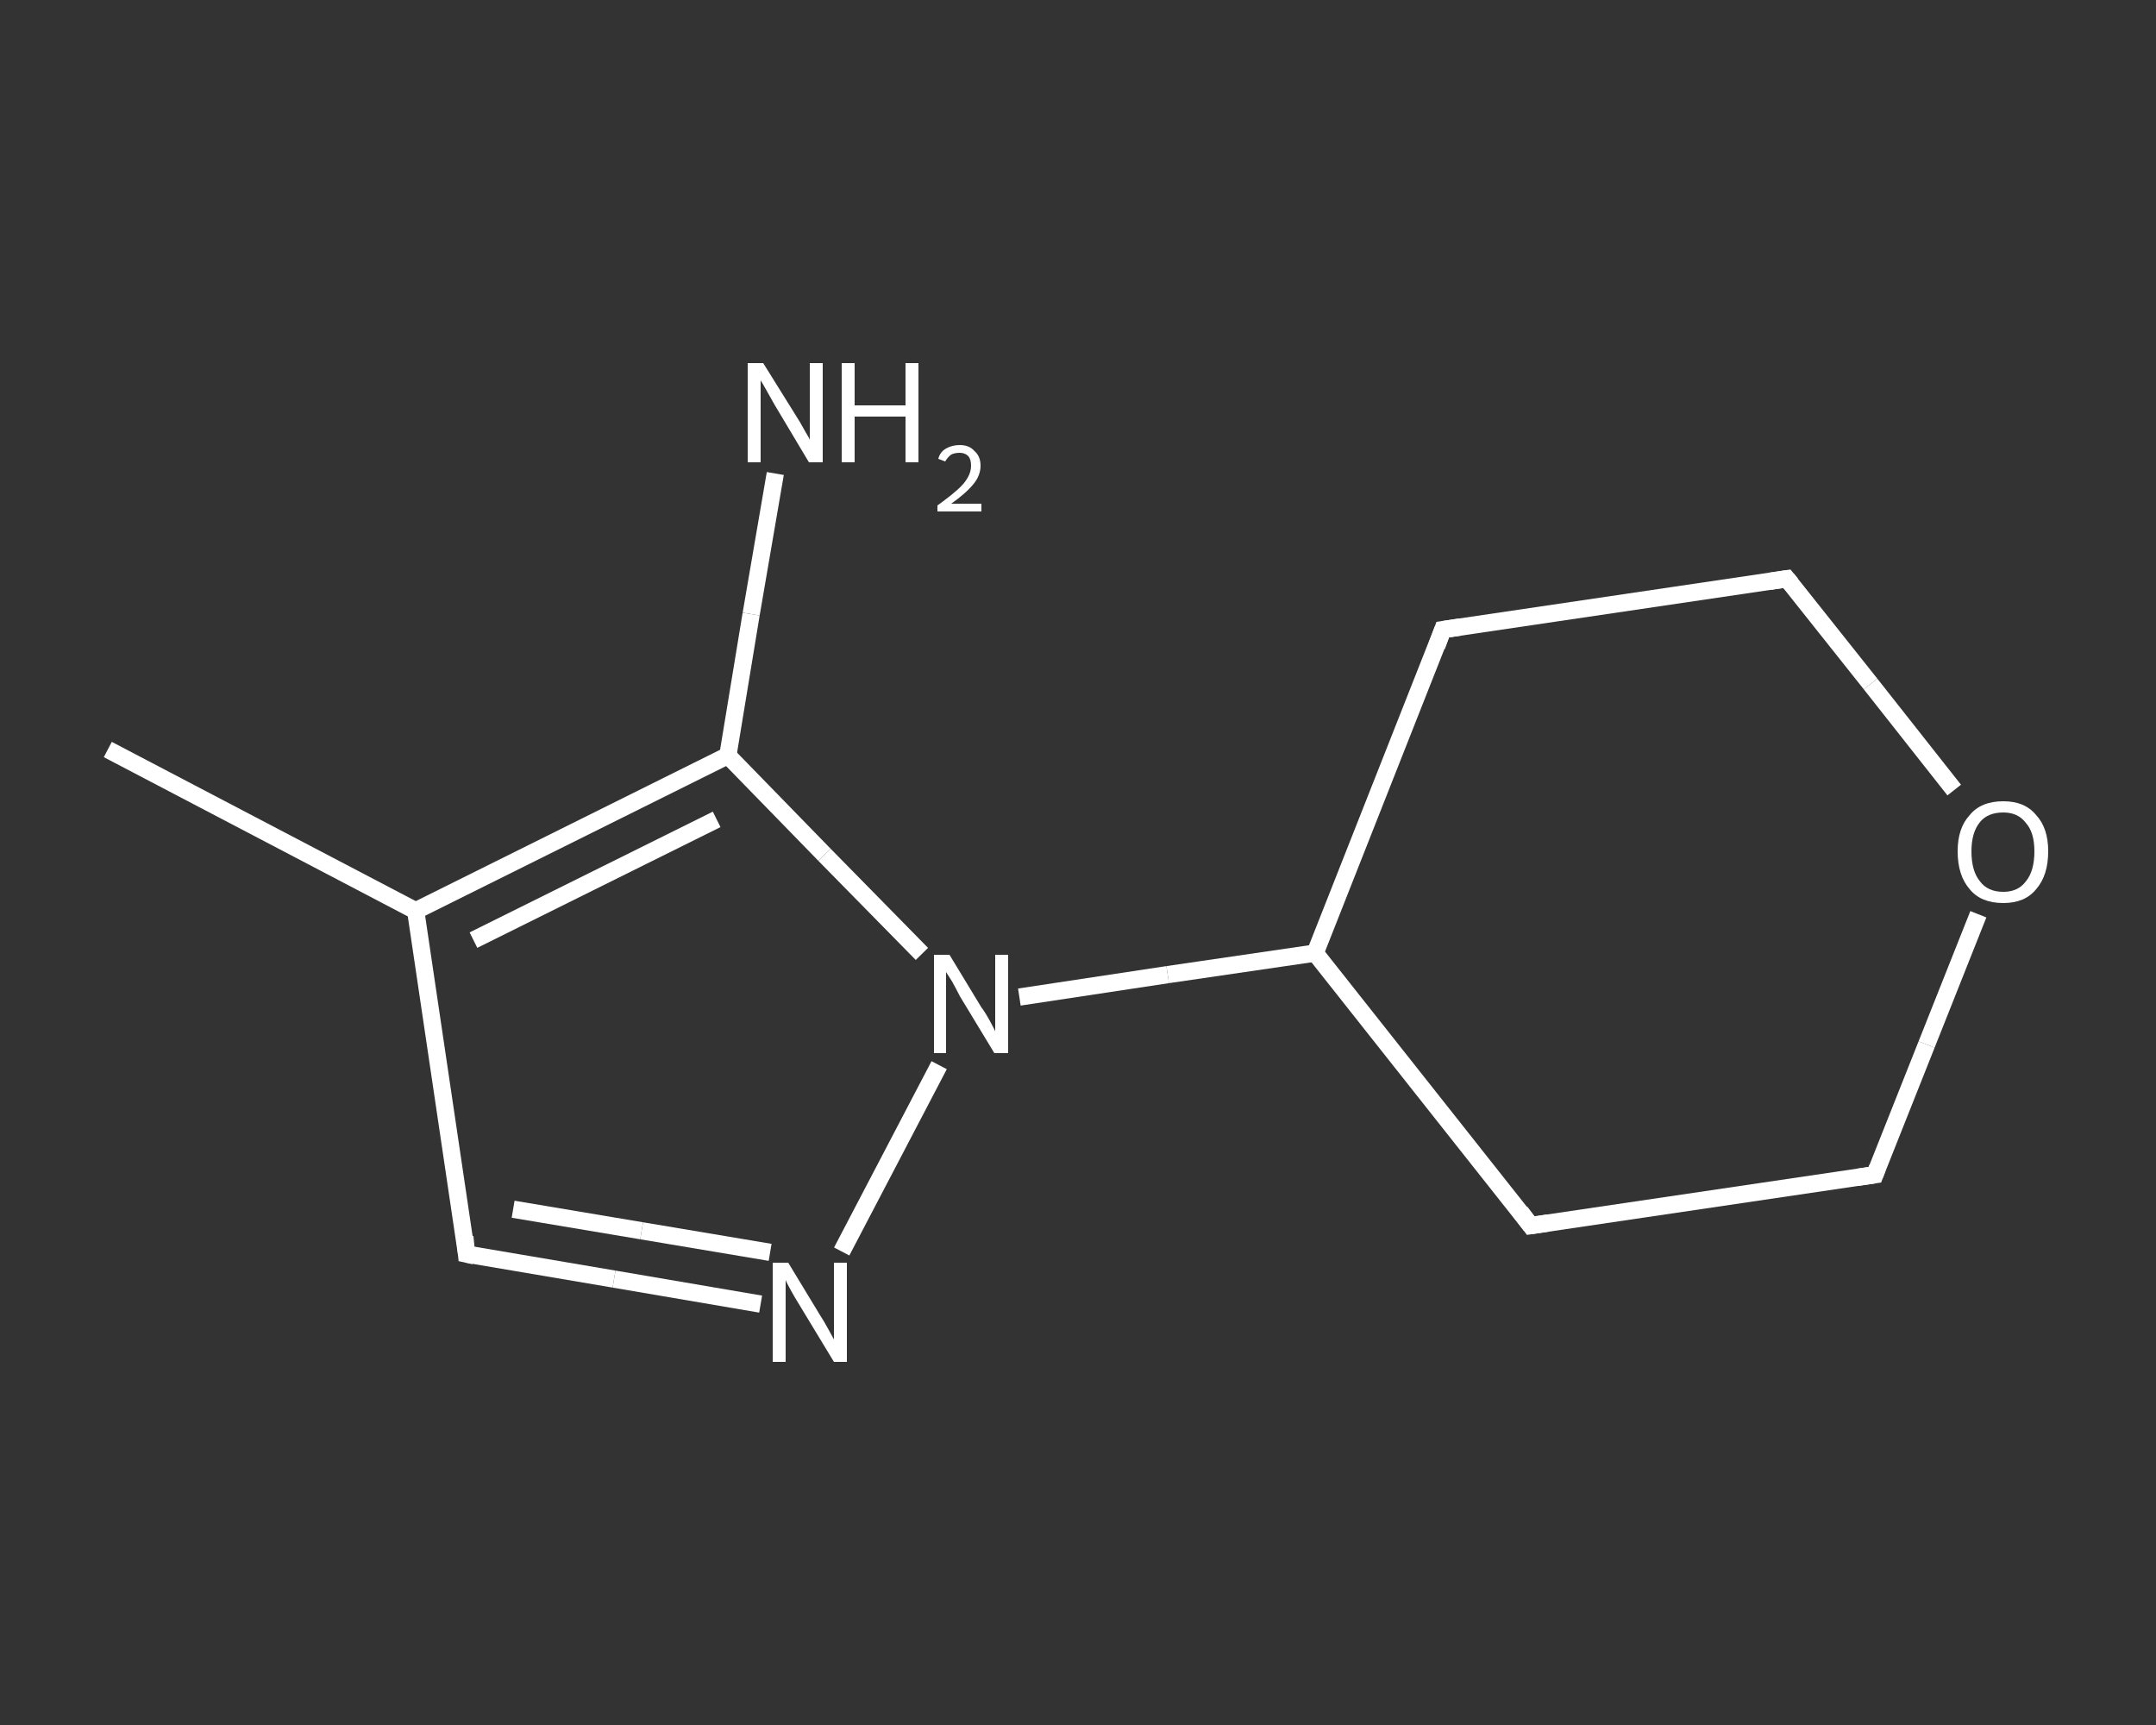<?xml version='1.0' encoding='iso-8859-1'?>
<svg version='1.1' baseProfile='full'
              xmlns='http://www.w3.org/2000/svg'
                      xmlns:rdkit='http://www.rdkit.org/xml'
                      xmlns:xlink='http://www.w3.org/1999/xlink'
                  xml:space='preserve'
width='250px' height='200px' viewBox='0 0 250 200'>
<rect x="0" y="0" width="250" height="200" fill="#333333" stroke="none"/>
<!-- END OF HEADER -->
<rect style='opacity:1.0;fill:transparent;stroke:none' width='250.0' height='200.0' x='0.0' y='0.0'> </rect>
<path class='bond-0 atom-0 atom-1' d='M 12.5,86.9 L 48.2,105.6' style='fill:none;fill-rule:evenodd;stroke:#FFFFFF;stroke-width:2.0px;stroke-linecap:butt;stroke-linejoin:miter;stroke-opacity:1' />
<path class='bond-1 atom-1 atom-2' d='M 48.2,105.6 L 54.1,145.4' style='fill:none;fill-rule:evenodd;stroke:#FFFFFF;stroke-width:2.0px;stroke-linecap:butt;stroke-linejoin:miter;stroke-opacity:1' />
<path class='bond-2 atom-2 atom-3' d='M 54.1,145.4 L 71.2,148.3' style='fill:none;fill-rule:evenodd;stroke:#FFFFFF;stroke-width:2.0px;stroke-linecap:butt;stroke-linejoin:miter;stroke-opacity:1' />
<path class='bond-2 atom-2 atom-3' d='M 71.2,148.3 L 88.2,151.2' style='fill:none;fill-rule:evenodd;stroke:#FFFFFF;stroke-width:2.0px;stroke-linecap:butt;stroke-linejoin:miter;stroke-opacity:1' />
<path class='bond-2 atom-2 atom-3' d='M 59.5,140.2 L 74.4,142.7' style='fill:none;fill-rule:evenodd;stroke:#FFFFFF;stroke-width:2.0px;stroke-linecap:butt;stroke-linejoin:miter;stroke-opacity:1' />
<path class='bond-2 atom-2 atom-3' d='M 74.4,142.7 L 89.3,145.2' style='fill:none;fill-rule:evenodd;stroke:#FFFFFF;stroke-width:2.0px;stroke-linecap:butt;stroke-linejoin:miter;stroke-opacity:1' />
<path class='bond-3 atom-3 atom-4' d='M 97.6,145.1 L 108.9,123.5' style='fill:none;fill-rule:evenodd;stroke:#FFFFFF;stroke-width:2.0px;stroke-linecap:butt;stroke-linejoin:miter;stroke-opacity:1' />
<path class='bond-4 atom-4 atom-5' d='M 118.2,115.6 L 135.4,113.0' style='fill:none;fill-rule:evenodd;stroke:#FFFFFF;stroke-width:2.0px;stroke-linecap:butt;stroke-linejoin:miter;stroke-opacity:1' />
<path class='bond-4 atom-4 atom-5' d='M 135.4,113.0 L 152.5,110.5' style='fill:none;fill-rule:evenodd;stroke:#FFFFFF;stroke-width:2.0px;stroke-linecap:butt;stroke-linejoin:miter;stroke-opacity:1' />
<path class='bond-5 atom-5 atom-6' d='M 152.5,110.5 L 177.5,142.1' style='fill:none;fill-rule:evenodd;stroke:#FFFFFF;stroke-width:2.0px;stroke-linecap:butt;stroke-linejoin:miter;stroke-opacity:1' />
<path class='bond-6 atom-6 atom-7' d='M 177.5,142.1 L 217.4,136.2' style='fill:none;fill-rule:evenodd;stroke:#FFFFFF;stroke-width:2.0px;stroke-linecap:butt;stroke-linejoin:miter;stroke-opacity:1' />
<path class='bond-7 atom-7 atom-8' d='M 217.4,136.2 L 223.4,121.1' style='fill:none;fill-rule:evenodd;stroke:#FFFFFF;stroke-width:2.0px;stroke-linecap:butt;stroke-linejoin:miter;stroke-opacity:1' />
<path class='bond-7 atom-7 atom-8' d='M 223.4,121.1 L 229.4,106.0' style='fill:none;fill-rule:evenodd;stroke:#FFFFFF;stroke-width:2.0px;stroke-linecap:butt;stroke-linejoin:miter;stroke-opacity:1' />
<path class='bond-8 atom-8 atom-9' d='M 226.6,91.6 L 216.9,79.3' style='fill:none;fill-rule:evenodd;stroke:#FFFFFF;stroke-width:2.0px;stroke-linecap:butt;stroke-linejoin:miter;stroke-opacity:1' />
<path class='bond-8 atom-8 atom-9' d='M 216.9,79.3 L 207.2,67.1' style='fill:none;fill-rule:evenodd;stroke:#FFFFFF;stroke-width:2.0px;stroke-linecap:butt;stroke-linejoin:miter;stroke-opacity:1' />
<path class='bond-9 atom-9 atom-10' d='M 207.2,67.1 L 167.3,73.0' style='fill:none;fill-rule:evenodd;stroke:#FFFFFF;stroke-width:2.0px;stroke-linecap:butt;stroke-linejoin:miter;stroke-opacity:1' />
<path class='bond-10 atom-4 atom-11' d='M 106.9,110.6 L 95.6,99.1' style='fill:none;fill-rule:evenodd;stroke:#FFFFFF;stroke-width:2.0px;stroke-linecap:butt;stroke-linejoin:miter;stroke-opacity:1' />
<path class='bond-10 atom-4 atom-11' d='M 95.6,99.1 L 84.4,87.6' style='fill:none;fill-rule:evenodd;stroke:#FFFFFF;stroke-width:2.0px;stroke-linecap:butt;stroke-linejoin:miter;stroke-opacity:1' />
<path class='bond-11 atom-11 atom-12' d='M 84.4,87.6 L 87.1,71.2' style='fill:none;fill-rule:evenodd;stroke:#FFFFFF;stroke-width:2.0px;stroke-linecap:butt;stroke-linejoin:miter;stroke-opacity:1' />
<path class='bond-11 atom-11 atom-12' d='M 87.1,71.2 L 89.9,54.9' style='fill:none;fill-rule:evenodd;stroke:#FFFFFF;stroke-width:2.0px;stroke-linecap:butt;stroke-linejoin:miter;stroke-opacity:1' />
<path class='bond-12 atom-11 atom-1' d='M 84.4,87.6 L 48.2,105.6' style='fill:none;fill-rule:evenodd;stroke:#FFFFFF;stroke-width:2.0px;stroke-linecap:butt;stroke-linejoin:miter;stroke-opacity:1' />
<path class='bond-12 atom-11 atom-1' d='M 83.1,95.0 L 54.9,109.0' style='fill:none;fill-rule:evenodd;stroke:#FFFFFF;stroke-width:2.0px;stroke-linecap:butt;stroke-linejoin:miter;stroke-opacity:1' />
<path class='bond-13 atom-10 atom-5' d='M 167.3,73.0 L 152.5,110.5' style='fill:none;fill-rule:evenodd;stroke:#FFFFFF;stroke-width:2.0px;stroke-linecap:butt;stroke-linejoin:miter;stroke-opacity:1' />
<path d='M 53.9,143.4 L 54.1,145.4 L 55.0,145.6' style='fill:none;stroke:#FFFFFF;stroke-width:2.0px;stroke-linecap:butt;stroke-linejoin:miter;stroke-opacity:1;' />
<path d='M 176.3,140.5 L 177.5,142.1 L 179.5,141.8' style='fill:none;stroke:#FFFFFF;stroke-width:2.0px;stroke-linecap:butt;stroke-linejoin:miter;stroke-opacity:1;' />
<path d='M 215.4,136.5 L 217.4,136.2 L 217.7,135.4' style='fill:none;stroke:#FFFFFF;stroke-width:2.0px;stroke-linecap:butt;stroke-linejoin:miter;stroke-opacity:1;' />
<path d='M 207.7,67.7 L 207.2,67.1 L 205.2,67.4' style='fill:none;stroke:#FFFFFF;stroke-width:2.0px;stroke-linecap:butt;stroke-linejoin:miter;stroke-opacity:1;' />
<path d='M 169.3,72.7 L 167.3,73.0 L 166.6,74.9' style='fill:none;stroke:#FFFFFF;stroke-width:2.0px;stroke-linecap:butt;stroke-linejoin:miter;stroke-opacity:1;' />
<path class='atom-3' d='M 91.4 146.4
L 95.1 152.5
Q 95.5 153.1, 96.1 154.2
Q 96.7 155.3, 96.7 155.3
L 96.7 146.4
L 98.2 146.4
L 98.2 157.9
L 96.7 157.9
L 92.7 151.3
Q 92.2 150.5, 91.7 149.6
Q 91.2 148.7, 91.1 148.4
L 91.1 157.9
L 89.6 157.9
L 89.6 146.4
L 91.4 146.4
' fill='#FFFFFF'/>
<path class='atom-4' d='M 110.1 110.7
L 113.8 116.8
Q 114.2 117.3, 114.8 118.4
Q 115.4 119.5, 115.4 119.6
L 115.4 110.7
L 116.9 110.7
L 116.9 122.1
L 115.3 122.1
L 111.3 115.5
Q 110.9 114.7, 110.4 113.8
Q 109.9 113.0, 109.7 112.7
L 109.7 122.1
L 108.3 122.1
L 108.3 110.7
L 110.1 110.7
' fill='#FFFFFF'/>
<path class='atom-8' d='M 227.0 98.7
Q 227.0 96.0, 228.4 94.5
Q 229.7 92.9, 232.3 92.9
Q 234.8 92.9, 236.1 94.5
Q 237.5 96.0, 237.5 98.7
Q 237.5 101.5, 236.1 103.1
Q 234.8 104.7, 232.3 104.7
Q 229.7 104.7, 228.4 103.1
Q 227.0 101.5, 227.0 98.7
M 232.3 103.4
Q 234.0 103.4, 234.9 102.2
Q 235.9 101.0, 235.9 98.7
Q 235.9 96.5, 234.9 95.4
Q 234.0 94.2, 232.3 94.2
Q 230.5 94.2, 229.6 95.3
Q 228.6 96.5, 228.6 98.7
Q 228.6 101.0, 229.6 102.2
Q 230.5 103.4, 232.3 103.4
' fill='#FFFFFF'/>
<path class='atom-12' d='M 88.5 42.1
L 92.3 48.2
Q 92.7 48.8, 93.3 49.9
Q 93.9 50.9, 93.9 51.0
L 93.9 42.1
L 95.4 42.1
L 95.4 53.6
L 93.8 53.6
L 89.8 46.9
Q 89.4 46.2, 88.9 45.3
Q 88.4 44.4, 88.2 44.1
L 88.2 53.6
L 86.7 53.6
L 86.7 42.1
L 88.5 42.1
' fill='#FFFFFF'/>
<path class='atom-12' d='M 97.6 42.1
L 99.1 42.1
L 99.1 47.0
L 105.0 47.0
L 105.0 42.1
L 106.5 42.1
L 106.5 53.6
L 105.0 53.6
L 105.0 48.3
L 99.1 48.3
L 99.1 53.6
L 97.6 53.6
L 97.6 42.1
' fill='#FFFFFF'/>
<path class='atom-12' d='M 108.8 53.2
Q 109.0 52.4, 109.7 52.0
Q 110.4 51.6, 111.3 51.6
Q 112.4 51.6, 113.0 52.3
Q 113.7 52.9, 113.7 54.0
Q 113.7 55.1, 112.9 56.1
Q 112.0 57.2, 110.3 58.4
L 113.8 58.4
L 113.8 59.3
L 108.7 59.3
L 108.7 58.6
Q 110.1 57.6, 111.0 56.8
Q 111.8 56.1, 112.2 55.4
Q 112.6 54.7, 112.6 54.0
Q 112.6 53.3, 112.3 52.9
Q 111.9 52.5, 111.3 52.5
Q 110.7 52.5, 110.3 52.7
Q 109.9 53.0, 109.6 53.5
L 108.8 53.2
' fill='#FFFFFF'/>
</svg>
